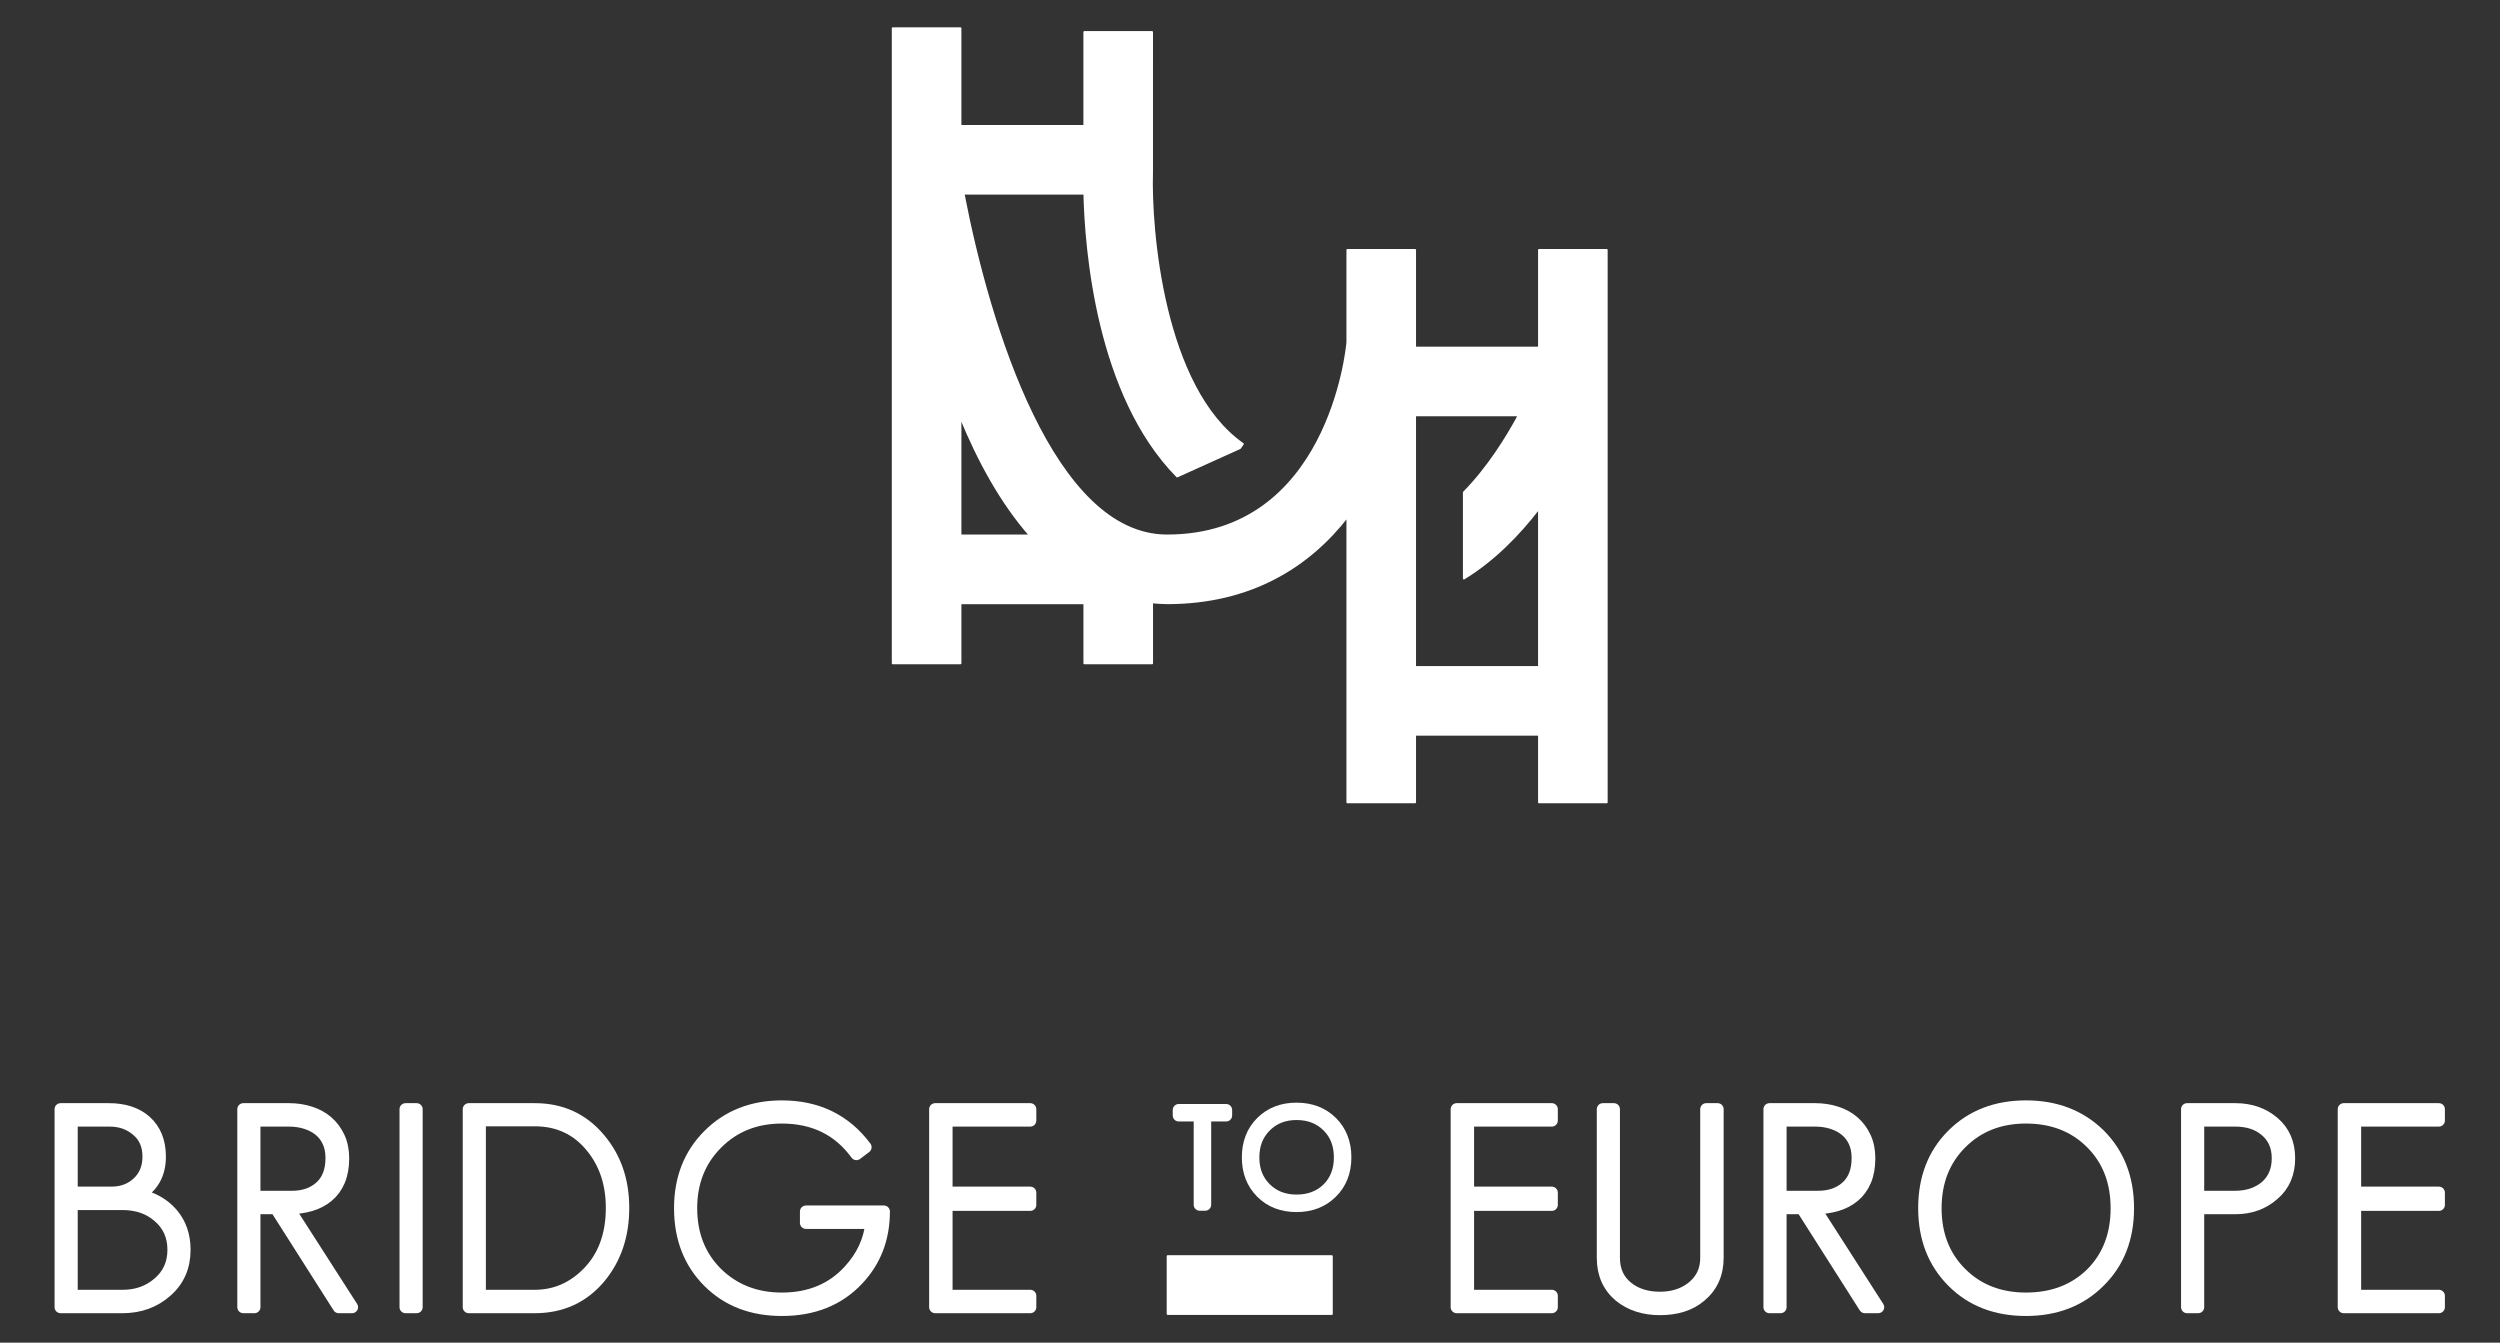 <?xml version="1.0" encoding="UTF-8" standalone="no"?> <svg xmlns="http://www.w3.org/2000/svg" xmlns:xlink="http://www.w3.org/1999/xlink" xmlns:serif="http://www.serif.com/" width="100%" height="100%" viewBox="0 0 3979 2137" version="1.1" xml:space="preserve" style="fill-rule:evenodd;clip-rule:evenodd;stroke-linejoin:round;stroke-miterlimit:2;"><rect x="0" y="0" width="3979" height="2137" fill="#333333" stroke="none"/><g><path d="M1528.61,852.383l0,-188.802c28.672,70.078 65.026,136.55 110.912,188.802l-110.912,0Zm723.568,209.284l0,-400.664l165.13,-0c-18.997,35.339 -48.685,83.281 -87.356,122.721l-0,137.019c47.812,-29.089 87.669,-70.261 119.596,-111.719l-0,252.643l-197.37,0Zm-831.211,-1016.63l0,1010.68l107.643,-0l0,-95.691l197.344,0l0,95.691l107.643,-0l0,-97.097c7.865,0.69 15.73,1.367 23.894,1.367c134.869,0 226.484,-59.817 287.057,-137.617l-0,454.584l107.63,-0l0,-107.644l197.37,0l-0,107.644l107.617,-0l0,-879.089l-107.617,-0l-0,155.508l-197.37,-0l0,-155.508l-107.63,-0l-0,146.693c-1.003,13.711 -31.38,307.786 -287.057,307.786c-180.586,0 -282.735,-330.273 -323.972,-544.167l192.435,0c2.123,89.102 20.365,320.86 147.63,450.118l99.896,-45.131l4.597,-6.549c-127.097,-88.971 -147.422,-342.396 -144.545,-432.552l0.026,-223.021l-107.643,0l0,149.492l-197.305,0l0,-155.495l-107.643,0Z" style="fill:#fff;fill-rule:nonzero;stroke:#fff;stroke-width:3.13px;"></path><path d="M251.794,1935.75c-15,-12.943 -33.841,-19.414 -56.485,-19.414l-81.211,0l0,146.094l81.211,-0c22.357,-0 41.328,-6.771 56.927,-20.313c15.886,-13.528 23.829,-31.198 23.829,-52.955c-0,-22.084 -8.086,-39.883 -24.271,-53.412m-33.099,-136.38c-12.071,-10.586 -26.784,-15.872 -44.141,-15.872l-60.456,-0l0,114.739l63.112,0c17.058,0 31.185,-5.286 42.37,-15.898c11.185,-10.573 16.758,-24.414 16.758,-41.472c-0,-17.656 -5.885,-31.484 -17.643,-41.497m46.354,255.547c-19.141,17.07 -42.526,25.586 -70.182,25.586l-98.425,-0l0,-315.117l76.797,-0c24.427,-0 43.841,6.328 58.255,18.984c15.3,13.542 22.956,32.357 22.956,56.497c-0,27.657 -11.341,47.956 -33.984,60.912c22.057,4.401 39.856,14.414 53.398,30c13.242,15.599 19.87,34.713 19.87,57.383c-0,27.07 -9.584,48.971 -28.685,65.755" style="fill:#fff;fill-rule:nonzero;stroke:#fff;stroke-width:3.13px;"></path><path d="M251.794,1935.75c-15,-12.943 -33.841,-19.414 -56.485,-19.414l-81.211,0l0,146.094l81.211,-0c22.357,-0 41.328,-6.771 56.927,-20.313c15.886,-13.528 23.829,-31.198 23.829,-52.955c-0,-22.084 -8.086,-39.883 -24.271,-53.412Zm-33.099,-136.38c-12.071,-10.586 -26.784,-15.872 -44.141,-15.872l-60.456,-0l0,114.739l63.112,0c17.058,0 31.185,-5.286 42.37,-15.898c11.185,-10.573 16.758,-24.414 16.758,-41.472c-0,-17.656 -5.885,-31.484 -17.643,-41.497Zm46.354,255.547c-19.141,17.07 -42.526,25.586 -70.182,25.586l-98.425,-0l0,-315.117l76.797,-0c24.427,-0 43.841,6.328 58.255,18.984c15.3,13.542 22.956,32.357 22.956,56.497c-0,27.657 -11.341,47.956 -33.984,60.912c22.057,4.401 39.856,14.414 53.398,30c13.242,15.599 19.87,34.713 19.87,57.383c-0,27.07 -9.584,48.971 -28.685,65.755Z" style="fill:#fff;fill-rule:nonzero;stroke:#fff;stroke-width:19.19px;stroke-linejoin:miter;stroke-miterlimit:10;"></path><path d="M522.346,1816.8c-3.529,-7.5 -8.399,-13.684 -14.571,-18.541c-6.184,-4.857 -13.385,-8.516 -21.614,-11.029c-8.242,-2.5 -17.083,-3.75 -26.484,-3.75l-54.74,0l-0,121.367l59.596,0c18.815,0 34.05,-5.299 45.664,-15.885c11.628,-10.586 17.435,-25.885 17.435,-45.885c0,-10.014 -1.758,-18.777 -5.286,-26.277m16.771,263.698l-100.183,-157.552l-33.997,0l-0,157.552l-17.643,0l-0,-315.117l72.825,0c11.758,0 22.943,1.706 33.542,5.078c10.586,3.386 19.713,8.386 27.357,15.013c7.643,6.615 13.75,14.779 18.32,24.493c4.544,9.713 6.836,20.898 6.836,33.541c-0,13.828 -2.135,25.742 -6.393,35.755c-4.271,9.987 -10.313,18.23 -18.099,24.701c-7.8,6.471 -16.992,11.263 -27.591,14.349c-10.586,3.086 -22.214,4.635 -34.87,4.635l101.081,157.552l-21.185,0Z" style="fill:#fff;fill-rule:nonzero;stroke:#fff;stroke-width:3.13px;"></path><path d="M522.346,1816.8c-3.529,-7.5 -8.399,-13.684 -14.571,-18.541c-6.184,-4.857 -13.385,-8.516 -21.614,-11.029c-8.242,-2.5 -17.083,-3.75 -26.484,-3.75l-54.74,0l-0,121.367l59.596,0c18.815,0 34.05,-5.299 45.664,-15.885c11.628,-10.586 17.435,-25.885 17.435,-45.885c0,-10.014 -1.758,-18.777 -5.286,-26.277Zm16.771,263.698l-100.183,-157.552l-33.997,0l-0,157.552l-17.643,0l-0,-315.117l72.825,0c11.758,0 22.943,1.706 33.542,5.078c10.586,3.386 19.713,8.386 27.357,15.013c7.643,6.615 13.75,14.779 18.32,24.493c4.544,9.713 6.836,20.898 6.836,33.541c-0,13.828 -2.135,25.742 -6.393,35.755c-4.271,9.987 -10.313,18.23 -18.099,24.701c-7.8,6.471 -16.992,11.263 -27.591,14.349c-10.586,3.086 -22.214,4.635 -34.87,4.635l101.081,157.552l-21.185,0Z" style="fill:#fff;fill-rule:nonzero;stroke:#fff;stroke-width:19.19px;stroke-linejoin:miter;stroke-miterlimit:10;"></path><rect x="645.467" y="1765.39" width="17.643" height="315.117" style="fill:#fff;stroke:#fff;stroke-width:19.19px;stroke-linejoin:miter;stroke-miterlimit:10;"></rect><path d="M941.606,1825.41c-22.956,-28.243 -53.112,-42.37 -90.482,-42.37l-87.382,-0l-0,279.375l87.382,-0c32.37,-0 60.469,-12.071 84.297,-36.185c25.599,-25.886 38.399,-60.482 38.399,-103.724c-0,-38.542 -10.742,-70.912 -32.214,-97.096m13.242,207.434c-26.484,31.771 -61.067,47.657 -103.724,47.657l-105.039,-0l0,-315.118l105.039,0c42.383,0 76.797,15.886 103.269,47.67c25.013,29.713 37.526,66.211 37.526,109.453c-0,43.555 -12.357,80.325 -37.071,110.338" style="fill:#fff;fill-rule:nonzero;stroke:#fff;stroke-width:3.13px;"></path><path d="M941.606,1825.41c-22.956,-28.243 -53.112,-42.37 -90.482,-42.37l-87.382,-0l-0,279.375l87.382,-0c32.37,-0 60.469,-12.071 84.297,-36.185c25.599,-25.886 38.399,-60.482 38.399,-103.724c-0,-38.542 -10.742,-70.912 -32.214,-97.096Zm13.242,207.434c-26.484,31.771 -61.067,47.657 -103.724,47.657l-105.039,-0l0,-315.118l105.039,0c42.383,0 76.797,15.886 103.269,47.67c25.013,29.713 37.526,66.211 37.526,109.453c-0,43.555 -12.357,80.325 -37.071,110.338Z" style="fill:#fff;fill-rule:nonzero;stroke:#fff;stroke-width:19.19px;stroke-linejoin:miter;stroke-miterlimit:10;"></path><path d="M1364.85,2036.81c-30.312,32.07 -70.469,48.112 -120.495,48.112c-47.656,-0 -86.484,-15 -116.51,-45.013c-30.3,-30.313 -45.456,-69.297 -45.456,-116.953c0,-47.071 15.156,-85.781 45.456,-116.081c30.599,-30.599 69.44,-45.898 116.51,-45.898c56.498,-0 100.925,21.627 133.282,64.882l-14.558,11.029c-28.242,-38.841 -67.825,-58.255 -118.724,-58.255c-41.471,-0 -75.898,13.685 -103.268,41.042c-27.357,27.369 -41.042,61.783 -41.042,103.281c0,41.784 13.529,76.185 40.599,103.268c27.657,27.07 62.24,40.599 103.711,40.599c44.427,-0 80.183,-14.857 107.253,-44.57c20.586,-22.357 32.37,-47.67 35.299,-75.912l-104.153,0l-0,-18.099l124.023,0c0,42.956 -13.984,79.154 -41.927,108.568" style="fill:#fff;fill-rule:nonzero;stroke:#fff;stroke-width:3.13px;"></path><path d="M1364.85,2036.81c-30.312,32.07 -70.469,48.112 -120.495,48.112c-47.656,-0 -86.484,-15 -116.51,-45.013c-30.3,-30.313 -45.456,-69.297 -45.456,-116.953c0,-47.071 15.156,-85.781 45.456,-116.081c30.599,-30.599 69.44,-45.898 116.51,-45.898c56.498,-0 100.925,21.627 133.282,64.882l-14.558,11.029c-28.242,-38.841 -67.825,-58.255 -118.724,-58.255c-41.471,-0 -75.898,13.685 -103.268,41.042c-27.357,27.369 -41.042,61.783 -41.042,103.281c0,41.784 13.529,76.185 40.599,103.268c27.657,27.07 62.24,40.599 103.711,40.599c44.427,-0 80.183,-14.857 107.253,-44.57c20.586,-22.357 32.37,-47.67 35.299,-75.912l-104.153,0l-0,-18.099l124.023,0c0,42.956 -13.984,79.154 -41.927,108.568Z" style="fill:#fff;fill-rule:nonzero;stroke:#fff;stroke-width:19.19px;stroke-linejoin:miter;stroke-miterlimit:10;"></path><path d="M1488.42,2080.5l0,-315.117l151.381,-0l-0,18.099l-133.282,-0l0,114.752l133.282,0l-0,19.415l-133.282,-0l0,144.765l133.282,0l-0,18.086l-151.381,0Z" style="fill:#fff;fill-rule:nonzero;stroke:#fff;stroke-width:19.19px;stroke-linejoin:miter;stroke-miterlimit:10;"></path><path d="M1918.14,1775.35l-0,142.058l-8.646,-0l-0,-142.058l-33.36,0l0,-8.645l75.365,-0l0,8.645l-33.359,0Z" style="fill:#fff;fill-rule:nonzero;stroke:#fff;stroke-width:19.19px;stroke-linejoin:miter;stroke-miterlimit:10;"></path><path d="M2113.4,1792.44c-12.955,-12.943 -29.557,-19.401 -49.817,-19.401c-19.974,0 -36.446,6.458 -49.388,19.401c-12.956,12.943 -19.414,29.492 -19.414,49.623c-0,20.104 6.393,36.575 19.192,49.388c12.943,12.942 29.479,19.414 49.61,19.414c20.26,-0 36.862,-6.341 49.817,-18.998c12.8,-12.812 19.206,-29.414 19.206,-49.804c0,-20.274 -6.406,-36.81 -19.206,-49.623m6.12,105.339c-14.505,14.492 -33.138,21.745 -55.937,21.745c-22.8,-0 -41.367,-7.188 -55.716,-21.55c-14.506,-14.492 -21.745,-33.125 -21.745,-55.911c-0,-22.813 7.161,-41.381 21.523,-55.743c14.492,-14.479 33.138,-21.731 55.938,-21.731c22.656,-0 41.302,7.174 55.937,21.523c14.492,14.492 21.745,33.138 21.745,55.951c-0,22.786 -7.253,41.354 -21.745,55.716" style="fill:#fff;fill-rule:nonzero;stroke:#fff;stroke-width:3.13px;"></path><path d="M2113.4,1792.44c-12.955,-12.943 -29.557,-19.401 -49.817,-19.401c-19.974,0 -36.446,6.458 -49.388,19.401c-12.956,12.943 -19.414,29.492 -19.414,49.623c-0,20.104 6.393,36.575 19.192,49.388c12.943,12.942 29.479,19.414 49.61,19.414c20.26,-0 36.862,-6.341 49.817,-18.998c12.8,-12.812 19.206,-29.414 19.206,-49.804c0,-20.274 -6.406,-36.81 -19.206,-49.623Zm6.12,105.339c-14.505,14.492 -33.138,21.745 -55.937,21.745c-22.8,-0 -41.367,-7.188 -55.716,-21.55c-14.506,-14.492 -21.745,-33.125 -21.745,-55.911c-0,-22.813 7.161,-41.381 21.523,-55.743c14.492,-14.479 33.138,-21.731 55.938,-21.731c22.656,-0 41.302,7.174 55.937,21.523c14.492,14.492 21.745,33.138 21.745,55.951c-0,22.786 -7.253,41.354 -21.745,55.716Z" style="fill:#fff;fill-rule:nonzero;stroke:#fff;stroke-width:19.19px;stroke-linejoin:miter;stroke-miterlimit:10;"></path><path d="M2318.46,2080.5l-0,-315.117l151.38,-0l-0,18.099l-133.281,-0l-0,114.752l133.281,0l-0,19.415l-133.281,-0l-0,144.765l133.281,0l-0,18.086l-151.38,0Z" style="fill:#fff;fill-rule:nonzero;stroke:#fff;stroke-width:19.19px;stroke-linejoin:miter;stroke-miterlimit:10;"></path><path d="M2705.97,2063.3c-16.185,13.542 -37.526,20.312 -63.997,20.312c-25.599,0 -46.941,-6.927 -63.998,-20.755c-17.956,-15.013 -26.914,-35.299 -26.914,-60.911l0,-236.563l17.643,0l0,236.563c0,20.312 7.344,36.185 22.071,47.669c13.528,10.599 30.599,15.885 51.198,15.885c20.299,0 37.356,-5.442 51.197,-16.328c15,-11.757 22.5,-27.5 22.5,-47.226l0,-236.563l18.099,0l0,236.563c0,25.612 -9.27,46.054 -27.799,61.354" style="fill:#fff;fill-rule:nonzero;stroke:#fff;stroke-width:3.13px;"></path><path d="M2705.97,2063.3c-16.185,13.542 -37.526,20.312 -63.997,20.312c-25.599,0 -46.941,-6.927 -63.998,-20.755c-17.956,-15.013 -26.914,-35.299 -26.914,-60.911l0,-236.563l17.643,0l0,236.563c0,20.312 7.344,36.185 22.071,47.669c13.528,10.599 30.599,15.885 51.198,15.885c20.299,0 37.356,-5.442 51.197,-16.328c15,-11.757 22.5,-27.5 22.5,-47.226l0,-236.563l18.099,0l0,236.563c0,25.612 -9.27,46.054 -27.799,61.354Z" style="fill:#fff;fill-rule:nonzero;stroke:#fff;stroke-width:19.19px;stroke-linejoin:miter;stroke-miterlimit:10;"></path><path d="M2951.35,1816.8c-3.529,-7.5 -8.399,-13.684 -14.571,-18.541c-6.185,-4.857 -13.385,-8.516 -21.614,-11.029c-8.242,-2.5 -17.084,-3.75 -26.485,-3.75l-54.739,0l-0,121.367l59.596,0c18.815,0 34.05,-5.299 45.664,-15.885c11.628,-10.586 17.435,-25.885 17.435,-45.885c0,-10.014 -1.758,-18.777 -5.286,-26.277m16.77,263.698l-100.182,-157.552l-33.997,0l-0,157.552l-17.643,0l-0,-315.117l72.825,0c11.758,0 22.943,1.706 33.542,5.078c10.586,3.386 19.713,8.386 27.356,15.013c7.644,6.615 13.75,14.779 18.321,24.493c4.544,9.713 6.836,20.898 6.836,33.541c-0,13.828 -2.136,25.742 -6.393,35.755c-4.271,9.987 -10.313,18.23 -18.099,24.701c-7.8,6.471 -16.993,11.263 -27.592,14.349c-10.586,3.086 -22.213,4.635 -34.869,4.635l101.08,157.552l-21.185,0Z" style="fill:#fff;fill-rule:nonzero;stroke:#fff;stroke-width:3.13px;"></path><path d="M2951.35,1816.8c-3.529,-7.5 -8.399,-13.684 -14.571,-18.541c-6.185,-4.857 -13.385,-8.516 -21.614,-11.029c-8.242,-2.5 -17.084,-3.75 -26.485,-3.75l-54.739,0l-0,121.367l59.596,0c18.815,0 34.05,-5.299 45.664,-15.885c11.628,-10.586 17.435,-25.885 17.435,-45.885c0,-10.014 -1.758,-18.777 -5.286,-26.277Zm16.77,263.698l-100.182,-157.552l-33.997,0l-0,157.552l-17.643,0l-0,-315.117l72.825,0c11.758,0 22.943,1.706 33.542,5.078c10.586,3.386 19.713,8.386 27.356,15.013c7.644,6.615 13.75,14.779 18.321,24.493c4.544,9.713 6.836,20.898 6.836,33.541c-0,13.828 -2.136,25.742 -6.393,35.755c-4.271,9.987 -10.313,18.23 -18.099,24.701c-7.8,6.471 -16.993,11.263 -27.592,14.349c-10.586,3.086 -22.213,4.635 -34.869,4.635l101.08,157.552l-21.185,0Z" style="fill:#fff;fill-rule:nonzero;stroke:#fff;stroke-width:19.19px;stroke-linejoin:miter;stroke-miterlimit:10;"></path><path d="M3328.7,1819.23c-27.07,-27.07 -61.784,-40.599 -104.167,-40.599c-41.771,-0 -76.211,13.529 -103.268,40.599c-27.07,27.07 -40.612,61.64 -40.612,103.724c0,42.07 13.398,76.497 40.169,103.268c27.071,27.07 61.641,40.599 103.711,40.599c42.383,-0 77.097,-13.229 104.167,-39.714c26.771,-26.77 40.156,-61.497 40.156,-104.153c0,-42.37 -13.385,-76.94 -40.156,-103.724m12.786,220.221c-30.299,30.313 -69.284,45.469 -116.953,45.469c-47.656,-0 -86.497,-15 -116.51,-45.013c-30.3,-30.313 -45.456,-69.297 -45.456,-116.953c0,-47.669 15.013,-86.524 45.026,-116.524c30.3,-30.299 69.284,-45.455 116.94,-45.455c47.383,-0 86.354,15.013 116.953,45.013c30.313,30.325 45.469,69.297 45.469,116.966c0,47.656 -15.156,86.484 -45.469,116.497" style="fill:#fff;fill-rule:nonzero;stroke:#fff;stroke-width:3.13px;"></path><path d="M3328.7,1819.23c-27.07,-27.07 -61.784,-40.599 -104.167,-40.599c-41.771,-0 -76.211,13.529 -103.268,40.599c-27.07,27.07 -40.612,61.64 -40.612,103.724c0,42.07 13.398,76.497 40.169,103.268c27.071,27.07 61.641,40.599 103.711,40.599c42.383,-0 77.097,-13.229 104.167,-39.714c26.771,-26.77 40.156,-61.497 40.156,-104.153c0,-42.37 -13.385,-76.94 -40.156,-103.724Zm12.786,220.221c-30.299,30.313 -69.284,45.469 -116.953,45.469c-47.656,-0 -86.497,-15 -116.51,-45.013c-30.3,-30.313 -45.456,-69.297 -45.456,-116.953c0,-47.669 15.013,-86.524 45.026,-116.524c30.3,-30.299 69.284,-45.455 116.94,-45.455c47.383,-0 86.354,15.013 116.953,45.013c30.313,30.325 45.469,69.297 45.469,116.966c0,47.656 -15.156,86.484 -45.469,116.497Z" style="fill:#fff;fill-rule:nonzero;stroke:#fff;stroke-width:19.19px;stroke-linejoin:miter;stroke-miterlimit:10;"></path><path d="M3604.98,1798.49c-12.07,-10 -27.955,-15 -47.669,-15l-58.698,0l0,121.354l58.698,0c19.427,0 35.599,-5.286 48.542,-15.885c12.955,-11.172 19.44,-26.328 19.44,-45.456c-0,-19.127 -6.784,-34.127 -20.313,-45.013m13.685,102.383c-16.484,14.727 -36.784,22.083 -60.911,22.083l-59.141,0l0,157.539l-17.643,0l-0,-315.117l76.784,0c24.127,0 44.427,7.071 60.911,21.185c16.472,14.141 24.714,33.112 24.714,56.94c-0,24.141 -8.242,43.255 -24.714,57.37" style="fill:#fff;fill-rule:nonzero;stroke:#fff;stroke-width:3.13px;"></path><path d="M3604.98,1798.49c-12.07,-10 -27.955,-15 -47.669,-15l-58.698,0l0,121.354l58.698,0c19.427,0 35.599,-5.286 48.542,-15.885c12.955,-11.172 19.44,-26.328 19.44,-45.456c-0,-19.127 -6.784,-34.127 -20.313,-45.013Zm13.685,102.383c-16.484,14.727 -36.784,22.083 -60.911,22.083l-59.141,0l0,157.539l-17.643,0l-0,-315.117l76.784,0c24.127,0 44.427,7.071 60.911,21.185c16.472,14.141 24.714,33.112 24.714,56.94c-0,24.141 -8.242,43.255 -24.714,57.37Z" style="fill:#fff;fill-rule:nonzero;stroke:#fff;stroke-width:19.19px;stroke-linejoin:miter;stroke-miterlimit:10;"></path><path d="M3730.32,2080.5l-0,-315.117l151.38,-0l-0,18.099l-133.281,-0l-0,114.752l133.281,0l-0,19.415l-133.281,-0l-0,144.765l133.281,0l-0,18.086l-151.38,0Z" style="fill:#fff;fill-rule:nonzero;stroke:#fff;stroke-width:19.19px;stroke-linejoin:miter;stroke-miterlimit:10;"></path><rect x="1858.48" y="1999.37" width="261.185" height="91.914" style="fill:#fff;stroke:#fff;stroke-width:3.13px;"></rect></g></svg> 